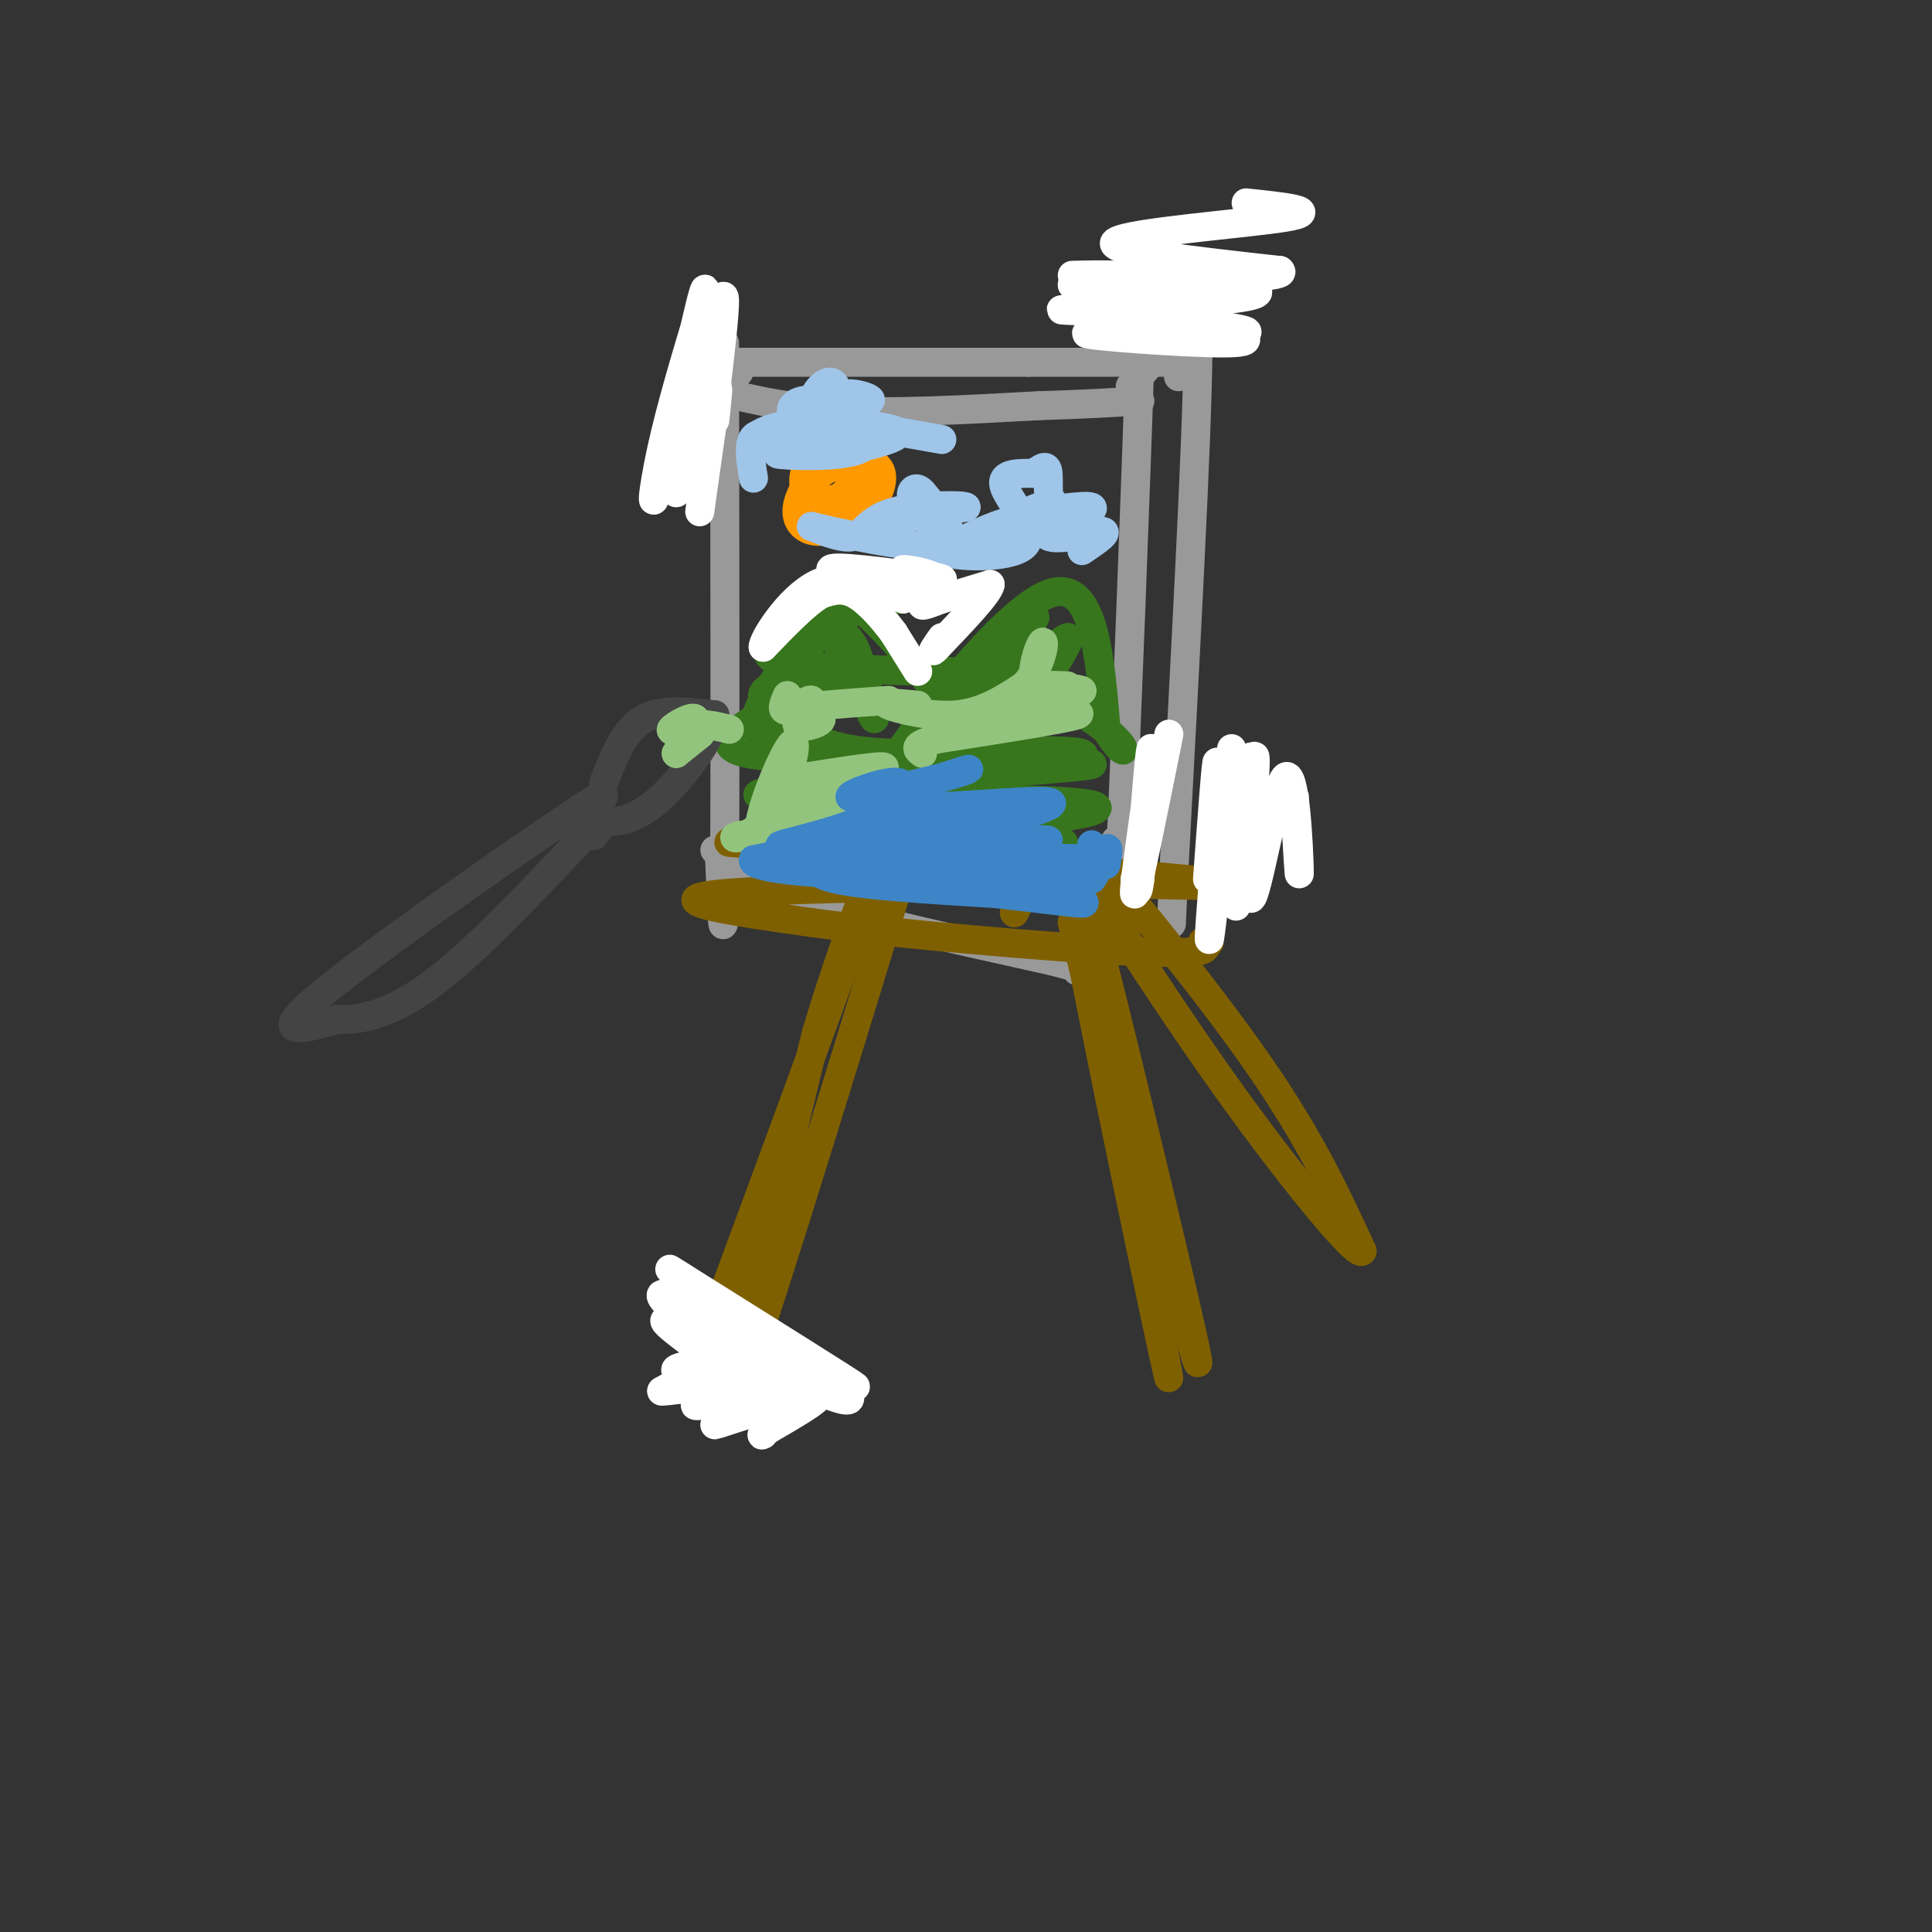 <svg viewBox='0 0 400 400' version='1.1' xmlns='http://www.w3.org/2000/svg' xmlns:xlink='http://www.w3.org/1999/xlink'><rect x="0" y="0" width="400" height="400" fill="#333333" stroke="none"/><g fill='none' stroke='#999999' stroke-width='6' stroke-linecap='round' stroke-linejoin='round'><path d='M144,88c0.000,0.000 9.000,-11.000 9,-11'/><path d='M147,75c0.000,0.000 66.000,0.000 66,0'/><path d='M213,75c15.833,0.000 22.417,0.000 29,0'/><path d='M145,80c8.167,2.167 16.333,4.333 28,5c11.667,0.667 26.833,-0.167 42,-1'/><path d='M215,84c10.500,-0.333 15.750,-0.667 21,-1'/><path d='M242,61c-2.750,3.000 -5.500,6.000 -6,7c-0.500,1.000 1.250,0.000 3,-1'/><path d='M234,80c6.333,-7.083 12.667,-14.167 15,-16c2.333,-1.833 0.667,1.583 -1,5'/><path d='M244,78c2.083,-10.583 4.167,-21.167 4,-4c-0.167,17.167 -2.583,62.083 -5,107'/><path d='M243,181c-0.833,17.833 -0.417,8.917 0,0'/><path d='M235,77c0.844,-12.778 1.689,-25.556 1,-3c-0.689,22.556 -2.911,80.444 -4,103c-1.089,22.556 -1.044,9.778 -1,-3'/><path d='M150,71c0.083,46.583 0.167,93.167 0,111c-0.167,17.833 -0.583,6.917 -1,-4'/><path d='M148,176c2.667,3.083 5.333,6.167 17,10c11.667,3.833 32.333,8.417 53,13'/><path d='M218,199c9.667,2.500 7.333,2.250 5,2'/></g>
<g fill='none' stroke='#7f6000' stroke-width='6' stroke-linecap='round' stroke-linejoin='round'><path d='M211,187c0.000,0.000 -1.000,2.000 -1,2'/><path d='M171,176c-14.889,-1.178 -29.778,-2.356 -12,-1c17.778,1.356 68.222,5.244 86,7c17.778,1.756 2.889,1.378 -12,1'/><path d='M233,183c-21.111,0.333 -67.889,0.667 -83,2c-15.111,1.333 1.444,3.667 18,6'/><path d='M168,191c17.067,2.356 50.733,5.244 67,6c16.267,0.756 15.133,-0.622 14,-2'/><path d='M249,195c2.333,-0.167 1.167,0.417 0,1'/><path d='M187,180c-16.000,52.167 -32.000,104.333 -35,110c-3.000,5.667 7.000,-35.167 17,-76'/><path d='M169,214c7.000,-23.644 16.000,-44.756 13,-35c-3.000,9.756 -18.000,50.378 -33,91'/><path d='M229,208c-3.244,-15.800 -6.489,-31.600 -1,-10c5.489,21.600 19.711,80.600 20,84c0.289,3.400 -13.356,-48.800 -27,-101'/><path d='M221,181c0.778,9.178 16.222,82.622 20,100c3.778,17.378 -4.111,-21.311 -12,-60'/><path d='M229,221c-3.644,-16.844 -6.756,-28.956 -7,-30c-0.244,-1.044 2.378,8.978 5,19'/><path d='M232,185c-4.356,-5.822 -8.711,-11.644 -3,-5c5.711,6.644 21.489,25.756 32,41c10.511,15.244 15.756,26.622 21,38'/><path d='M282,259c-0.810,1.571 -13.333,-13.500 -26,-31c-12.667,-17.500 -25.476,-37.429 -30,-45c-4.524,-7.571 -0.762,-2.786 3,2'/><path d='M229,185c1.333,1.333 3.167,3.667 5,6'/></g>
<g fill='none' stroke='#ff9900' stroke-width='6' stroke-linecap='round' stroke-linejoin='round'><path d='M168,94c-1.247,0.941 -2.495,1.882 -3,0c-0.505,-1.882 -0.268,-6.587 3,-9c3.268,-2.413 9.567,-2.533 9,0c-0.567,2.533 -7.999,7.721 -10,12c-2.001,4.279 1.428,7.651 4,9c2.572,1.349 4.286,0.674 6,0'/><path d='M177,106c2.194,-1.995 4.680,-6.982 3,-9c-1.680,-2.018 -7.526,-1.068 -10,1c-2.474,2.068 -1.577,5.255 0,7c1.577,1.745 3.834,2.048 6,2c2.166,-0.048 4.242,-0.447 5,-3c0.758,-2.553 0.198,-7.259 -2,-9c-2.198,-1.741 -6.032,-0.518 -9,2c-2.968,2.518 -5.068,6.332 -5,9c0.068,2.668 2.305,4.191 5,4c2.695,-0.191 5.847,-2.095 9,-4'/><path d='M179,106c2.587,-2.510 4.554,-6.786 3,-9c-1.554,-2.214 -6.630,-2.366 -10,-1c-3.370,1.366 -5.036,4.250 -4,6c1.036,1.750 4.772,2.366 7,0c2.228,-2.366 2.946,-7.714 1,-9c-1.946,-1.286 -6.556,1.490 -8,4c-1.444,2.510 0.278,4.755 2,7'/></g>
<g fill='none' stroke='#38761d' stroke-width='6' stroke-linecap='round' stroke-linejoin='round'><path d='M194,123c-8.923,1.042 -17.845,2.083 -20,6c-2.155,3.917 2.458,10.708 0,14c-2.458,3.292 -11.988,3.083 -15,2c-3.012,-1.083 0.494,-3.042 4,-5'/><path d='M163,140c4.363,-7.521 13.271,-23.825 11,-21c-2.271,2.825 -15.722,24.778 -17,28c-1.278,3.222 9.618,-12.286 15,-19c5.382,-6.714 5.252,-4.632 6,-3c0.748,1.632 2.374,2.816 4,4'/><path d='M182,129c5.722,6.775 18.029,21.713 16,19c-2.029,-2.713 -18.392,-23.077 -23,-24c-4.608,-0.923 2.541,17.593 5,23c2.459,5.407 0.230,-2.297 -2,-10'/><path d='M178,137c-0.849,-2.894 -1.972,-5.130 -4,-6c-2.028,-0.870 -4.960,-0.374 -9,1c-4.040,1.374 -9.186,3.626 -3,5c6.186,1.374 23.704,1.870 31,2c7.296,0.130 4.370,-0.106 3,1c-1.370,1.106 -1.185,3.553 -1,6'/><path d='M195,146c-3.893,5.488 -13.125,16.208 -9,10c4.125,-6.208 21.607,-29.345 31,-33c9.393,-3.655 10.696,12.173 12,28'/><path d='M229,151c3.188,5.508 5.158,5.277 2,2c-3.158,-3.277 -11.444,-9.600 -20,-8c-8.556,1.600 -17.380,11.123 -15,7c2.380,-4.123 15.966,-21.892 18,-24c2.034,-2.108 -7.483,11.446 -17,25'/><path d='M197,153c3.765,-2.272 21.677,-20.451 24,-21c2.323,-0.549 -10.944,16.533 -10,23c0.944,6.467 16.100,2.318 13,1c-3.100,-1.318 -24.457,0.195 -37,0c-12.543,-0.195 -16.271,-2.097 -20,-4'/><path d='M167,152c-6.035,-0.025 -11.123,1.913 -7,-1c4.123,-2.913 17.456,-10.678 16,-11c-1.456,-0.322 -17.700,6.798 -23,11c-5.300,4.202 0.343,5.486 12,6c11.657,0.514 29.329,0.257 47,0'/><path d='M212,157c-7.988,0.560 -51.458,1.958 -49,2c2.458,0.042 50.845,-1.274 61,-1c10.155,0.274 -17.923,2.137 -46,4'/><path d='M178,162c-14.612,1.302 -28.141,2.556 -17,3c11.141,0.444 46.952,0.078 60,1c13.048,0.922 3.332,3.134 -10,4c-13.332,0.866 -30.282,0.387 -37,1c-6.718,0.613 -3.205,2.318 2,3c5.205,0.682 12.103,0.341 19,0'/><path d='M195,174c8.556,-0.178 20.444,-0.622 24,0c3.556,0.622 -1.222,2.311 -6,4'/></g>
<g fill='none' stroke='#444444' stroke-width='6' stroke-linecap='round' stroke-linejoin='round'><path d='M125,162c2.083,-5.333 4.167,-10.667 8,-13c3.833,-2.333 9.417,-1.667 15,-1'/><path d='M148,148c0.452,3.369 -5.917,12.292 -11,17c-5.083,4.708 -8.881,5.202 -11,5c-2.119,-0.202 -2.560,-1.101 -3,-2'/><path d='M123,168c0.556,-1.511 3.444,-4.289 1,-3c-2.444,1.289 -10.222,6.644 -18,12'/><path d='M106,177c-12.400,8.622 -34.400,24.178 -42,31c-7.600,6.822 -0.800,4.911 6,3'/><path d='M70,211c3.733,0.289 10.067,-0.489 19,-7c8.933,-6.511 20.467,-18.756 32,-31'/><path d='M121,173c5.667,-5.167 3.833,-2.583 2,0'/></g>
<g fill='none' stroke='#93c47d' stroke-width='6' stroke-linecap='round' stroke-linejoin='round'><path d='M145,152c0.000,0.000 -5.000,4.000 -5,4'/><path d='M140,156c0.500,-1.095 4.250,-5.833 4,-7c-0.250,-1.167 -4.500,1.238 -5,2c-0.500,0.762 2.750,-0.119 6,-1'/><path d='M145,150c2.000,0.000 4.000,0.500 6,1'/><path d='M163,144c-0.708,1.651 -1.416,3.301 0,3c1.416,-0.301 4.957,-2.555 5,-2c0.043,0.555 -3.411,3.919 -3,5c0.411,1.081 4.689,-0.120 5,-1c0.311,-0.880 -3.344,-1.440 -7,-2'/><path d='M163,147c2.333,-0.667 11.667,-1.333 21,-2'/><path d='M190,146c-3.778,-0.356 -7.556,-0.711 -6,0c1.556,0.711 8.444,2.489 14,2c5.556,-0.489 9.778,-3.244 14,-6'/><path d='M212,142c3.219,-3.247 4.265,-8.365 4,-9c-0.265,-0.635 -1.841,3.214 -2,6c-0.159,2.786 1.097,4.510 3,5c1.903,0.490 4.451,-0.255 7,-1'/><path d='M224,143c-0.378,-0.378 -4.822,-0.822 -6,-1c-1.178,-0.178 0.911,-0.089 3,0'/><path d='M208,148c8.667,-0.417 17.333,-0.833 15,0c-2.333,0.833 -15.667,2.917 -29,5'/><path d='M194,153c-5.333,1.333 -4.167,2.167 -3,3'/><path d='M166,161c9.065,-1.429 18.131,-2.857 17,-2c-1.131,0.857 -12.458,4.000 -13,5c-0.542,1.000 9.702,-0.143 10,0c0.298,0.143 -9.351,1.571 -19,3'/><path d='M161,167c-3.699,0.694 -3.445,0.928 -2,2c1.445,1.072 4.081,2.981 9,3c4.919,0.019 12.120,-1.852 10,-2c-2.120,-0.148 -13.560,1.426 -25,3'/><path d='M153,173c-2.971,0.796 2.100,1.285 6,-4c3.900,-5.285 6.627,-16.346 5,-15c-1.627,1.346 -7.608,15.099 -7,20c0.608,4.901 7.804,0.951 15,-3'/><path d='M172,171c6.273,-0.295 14.455,0.467 13,1c-1.455,0.533 -12.545,0.836 -18,2c-5.455,1.164 -5.273,3.190 -2,4c3.273,0.810 9.636,0.405 16,0'/></g>
<g fill='none' stroke='#3d85c6' stroke-width='6' stroke-linecap='round' stroke-linejoin='round'><path d='M184,168c2.887,0.274 5.774,0.548 3,0c-2.774,-0.548 -11.208,-1.917 -8,-2c3.208,-0.083 18.060,1.119 21,2c2.940,0.881 -6.030,1.440 -15,2'/><path d='M185,170c-8.254,1.643 -21.388,4.750 -15,7c6.388,2.250 32.297,3.644 33,4c0.703,0.356 -23.799,-0.327 -32,-1c-8.201,-0.673 -0.100,-1.337 8,-2'/><path d='M179,178c8.146,-2.180 24.510,-6.629 20,-7c-4.510,-0.371 -29.894,3.337 -36,4c-6.106,0.663 7.064,-1.719 15,-5c7.936,-3.281 10.637,-7.460 8,-8c-2.637,-0.540 -10.610,2.560 -10,3c0.610,0.440 9.805,-1.780 19,-4'/><path d='M195,161c4.997,-1.311 7.989,-2.589 3,-1c-4.989,1.589 -17.959,6.043 -13,7c4.959,0.957 27.845,-1.584 32,-1c4.155,0.584 -10.423,4.292 -25,8'/><path d='M192,174c3.222,1.244 23.778,0.356 25,0c1.222,-0.356 -16.889,-0.178 -35,0'/><path d='M182,174c-10.167,0.667 -18.083,2.333 -26,4'/><path d='M156,178c-0.889,1.422 9.889,2.978 24,3c14.111,0.022 31.556,-1.489 49,-3'/><path d='M229,178c-1.000,-0.500 -28.000,-0.250 -55,0'/><path d='M174,178c-9.774,-0.202 -6.708,-0.708 -6,0c0.708,0.708 -0.940,2.631 5,4c5.940,1.369 19.470,2.185 33,3'/><path d='M206,185c9.356,1.000 16.244,2.000 18,2c1.756,0.000 -1.622,-1.000 -5,-2'/><path d='M219,185c-2.404,-1.199 -5.912,-3.198 -5,-3c0.912,0.198 6.246,2.592 9,1c2.754,-1.592 2.930,-7.169 3,-8c0.070,-0.831 0.035,3.085 0,7'/><path d='M226,182c0.667,-0.378 2.333,-4.822 3,-6c0.667,-1.178 0.333,0.911 0,3'/></g>
<g fill='none' stroke='#9fc5e8' stroke-width='6' stroke-linecap='round' stroke-linejoin='round'><path d='M207,112c2.133,-0.489 4.267,-0.978 5,-2c0.733,-1.022 0.067,-2.578 -3,-2c-3.067,0.578 -8.533,3.289 -14,6'/><path d='M195,114c1.988,1.381 13.958,1.833 17,-1c3.042,-2.833 -2.845,-8.952 -4,-12c-1.155,-3.048 2.423,-3.024 6,-3'/><path d='M214,98c1.655,-1.049 2.791,-2.171 3,0c0.209,2.171 -0.511,7.633 2,9c2.511,1.367 8.253,-1.363 7,-2c-1.253,-0.637 -9.501,0.818 -12,1c-2.499,0.182 0.750,-0.909 4,-2'/><path d='M218,104c-0.310,1.381 -3.083,5.833 -1,7c2.083,1.167 9.024,-0.952 11,-1c1.976,-0.048 -1.012,1.976 -4,4'/><path d='M156,99c-0.689,-4.222 -1.378,-8.444 1,-9c2.378,-0.556 7.822,2.556 11,3c3.178,0.444 4.089,-1.778 5,-4'/><path d='M173,89c-2.550,0.306 -11.426,3.072 -15,3c-3.574,-0.072 -1.847,-2.981 5,-4c6.847,-1.019 18.813,-0.148 22,1c3.187,1.148 -2.407,2.574 -8,4'/><path d='M177,93c-5.917,0.774 -16.708,0.708 -16,1c0.708,0.292 12.917,0.940 17,-1c4.083,-1.940 0.042,-6.470 -4,-11'/><path d='M174,82c1.566,-1.392 7.480,0.628 6,1c-1.480,0.372 -10.353,-0.906 -14,0c-3.647,0.906 -2.068,3.994 0,5c2.068,1.006 4.627,-0.071 6,-2c1.373,-1.929 1.562,-4.712 1,-6c-0.562,-1.288 -1.875,-1.082 -3,0c-1.125,1.082 -2.063,3.041 -3,5'/><path d='M167,85c4.167,1.833 16.083,3.917 28,6'/><path d='M187,106c-3.583,1.083 -7.167,2.167 -5,2c2.167,-0.167 10.083,-1.583 18,-3'/><path d='M200,105c-0.238,-0.560 -9.833,-0.458 -15,1c-5.167,1.458 -5.905,4.274 -8,5c-2.095,0.726 -5.548,-0.637 -9,-2'/><path d='M168,109c4.511,1.067 20.289,4.733 26,4c5.711,-0.733 1.356,-5.867 -3,-11'/><path d='M191,102c-1.310,-1.714 -3.083,-0.500 -2,2c1.083,2.500 5.024,6.286 8,8c2.976,1.714 4.988,1.357 7,1'/><path d='M204,113c2.867,0.111 6.533,-0.111 6,0c-0.533,0.111 -5.267,0.556 -10,1'/></g>
<g fill='none' stroke='#ffffff' stroke-width='6' stroke-linecap='round' stroke-linejoin='round'><path d='M190,139c0.000,0.000 -5.000,-8.000 -5,-8'/><path d='M185,131c-2.244,-3.022 -5.356,-6.578 -8,-8c-2.644,-1.422 -4.822,-0.711 -7,0'/><path d='M170,123c-3.167,1.833 -7.583,6.417 -12,11'/><path d='M158,134c-0.222,-1.311 5.222,-10.089 11,-13c5.778,-2.911 11.889,0.044 18,3'/><path d='M187,124c-1.556,-0.956 -14.444,-4.844 -15,-6c-0.556,-1.156 11.222,0.422 23,2'/><path d='M195,120c1.262,-0.182 -7.085,-1.636 -8,-2c-0.915,-0.364 5.600,0.364 7,2c1.400,1.636 -2.314,4.182 -3,5c-0.686,0.818 1.657,-0.091 4,-1'/><path d='M195,124c2.333,-0.667 6.167,-1.833 10,-3'/><path d='M205,121c-0.167,1.667 -5.583,7.333 -11,13'/><path d='M194,134c-1.667,1.833 -0.333,-0.083 1,-2'/><path d='M258,42c8.022,0.844 16.044,1.689 8,3c-8.044,1.311 -32.156,3.089 -35,5c-2.844,1.911 15.578,3.956 34,6'/><path d='M265,56c2.000,1.333 -10.000,1.667 -22,2'/><path d='M250,67c6.060,1.940 12.119,3.881 4,4c-8.119,0.119 -30.417,-1.583 -29,-2c1.417,-0.417 26.548,0.452 32,0c5.452,-0.452 -8.774,-2.226 -23,-4'/><path d='M234,65c-8.372,-0.770 -17.800,-0.693 -13,-1c4.800,-0.307 23.830,-0.996 33,-2c9.170,-1.004 8.482,-2.321 -2,-3c-10.482,-0.679 -30.758,-0.718 -30,0c0.758,0.718 22.550,2.193 31,2c8.450,-0.193 3.557,-2.055 -2,-3c-5.557,-0.945 -11.779,-0.972 -18,-1'/><path d='M233,57c-4.833,-0.167 -7.917,-0.083 -11,0'/><path d='M148,87c0.548,-5.161 1.095,-10.321 0,-3c-1.095,7.321 -3.833,27.125 -3,21c0.833,-6.125 5.238,-38.179 5,-43c-0.238,-4.821 -5.119,17.589 -10,40'/><path d='M140,102c0.332,-5.614 6.161,-39.649 6,-42c-0.161,-2.351 -6.313,26.982 -9,38c-2.687,11.018 -1.911,3.719 0,-5c1.911,-8.719 4.955,-18.860 8,-29'/><path d='M268,165c0.547,9.502 1.094,19.005 1,15c-0.094,-4.005 -0.829,-21.517 -3,-19c-2.171,2.517 -5.777,25.062 -7,25c-1.223,-0.062 -0.064,-22.732 0,-28c0.064,-5.268 -0.968,6.866 -2,19'/><path d='M257,177c-0.667,6.333 -1.333,12.667 -1,10c0.333,-2.667 1.667,-14.333 3,-26'/><path d='M259,170c0.772,-8.933 1.544,-17.866 0,-11c-1.544,6.866 -5.404,29.531 -6,27c-0.596,-2.531 2.070,-30.258 2,-31c-0.070,-0.742 -2.877,25.502 -4,35c-1.123,9.498 -0.561,2.249 0,-5'/><path d='M251,185c0.311,-7.844 1.089,-24.956 1,-27c-0.089,-2.044 -1.044,10.978 -2,24'/><path d='M242,152c-3.167,15.750 -6.333,31.500 -7,33c-0.667,1.500 1.167,-11.250 3,-24'/><path d='M238,161c0.556,-5.733 0.444,-8.067 0,-4c-0.444,4.067 -1.222,14.533 -2,25'/><path d='M236,182c-0.500,4.167 -0.750,2.083 -1,0'/><path d='M147,281c-6.505,-4.743 -13.010,-9.486 -7,-7c6.010,2.486 24.536,12.202 32,15c7.464,2.798 3.867,-1.322 -7,-9c-10.867,-7.678 -29.003,-18.913 -26,-17c3.003,1.913 27.144,16.975 35,22c7.856,5.025 -0.572,0.012 -9,-5'/><path d='M165,280c-8.818,-4.410 -26.363,-12.935 -28,-12c-1.637,0.935 12.635,11.331 21,16c8.365,4.669 10.824,3.611 9,2c-1.824,-1.611 -7.931,-3.774 -15,-4c-7.069,-0.226 -15.101,1.486 -11,2c4.101,0.514 20.335,-0.169 24,-1c3.665,-0.831 -5.239,-1.809 -12,-1c-6.761,0.809 -11.381,3.404 -16,6'/><path d='M137,288c2.627,0.105 17.195,-2.634 18,-2c0.805,0.634 -12.155,4.639 -11,5c1.155,0.361 16.423,-2.924 17,-2c0.577,0.924 -13.537,6.056 -13,6c0.537,-0.056 15.725,-5.302 20,-6c4.275,-0.698 -2.362,3.151 -9,7'/><path d='M159,296c-1.667,1.333 -1.333,1.167 -1,1'/></g>
</svg>